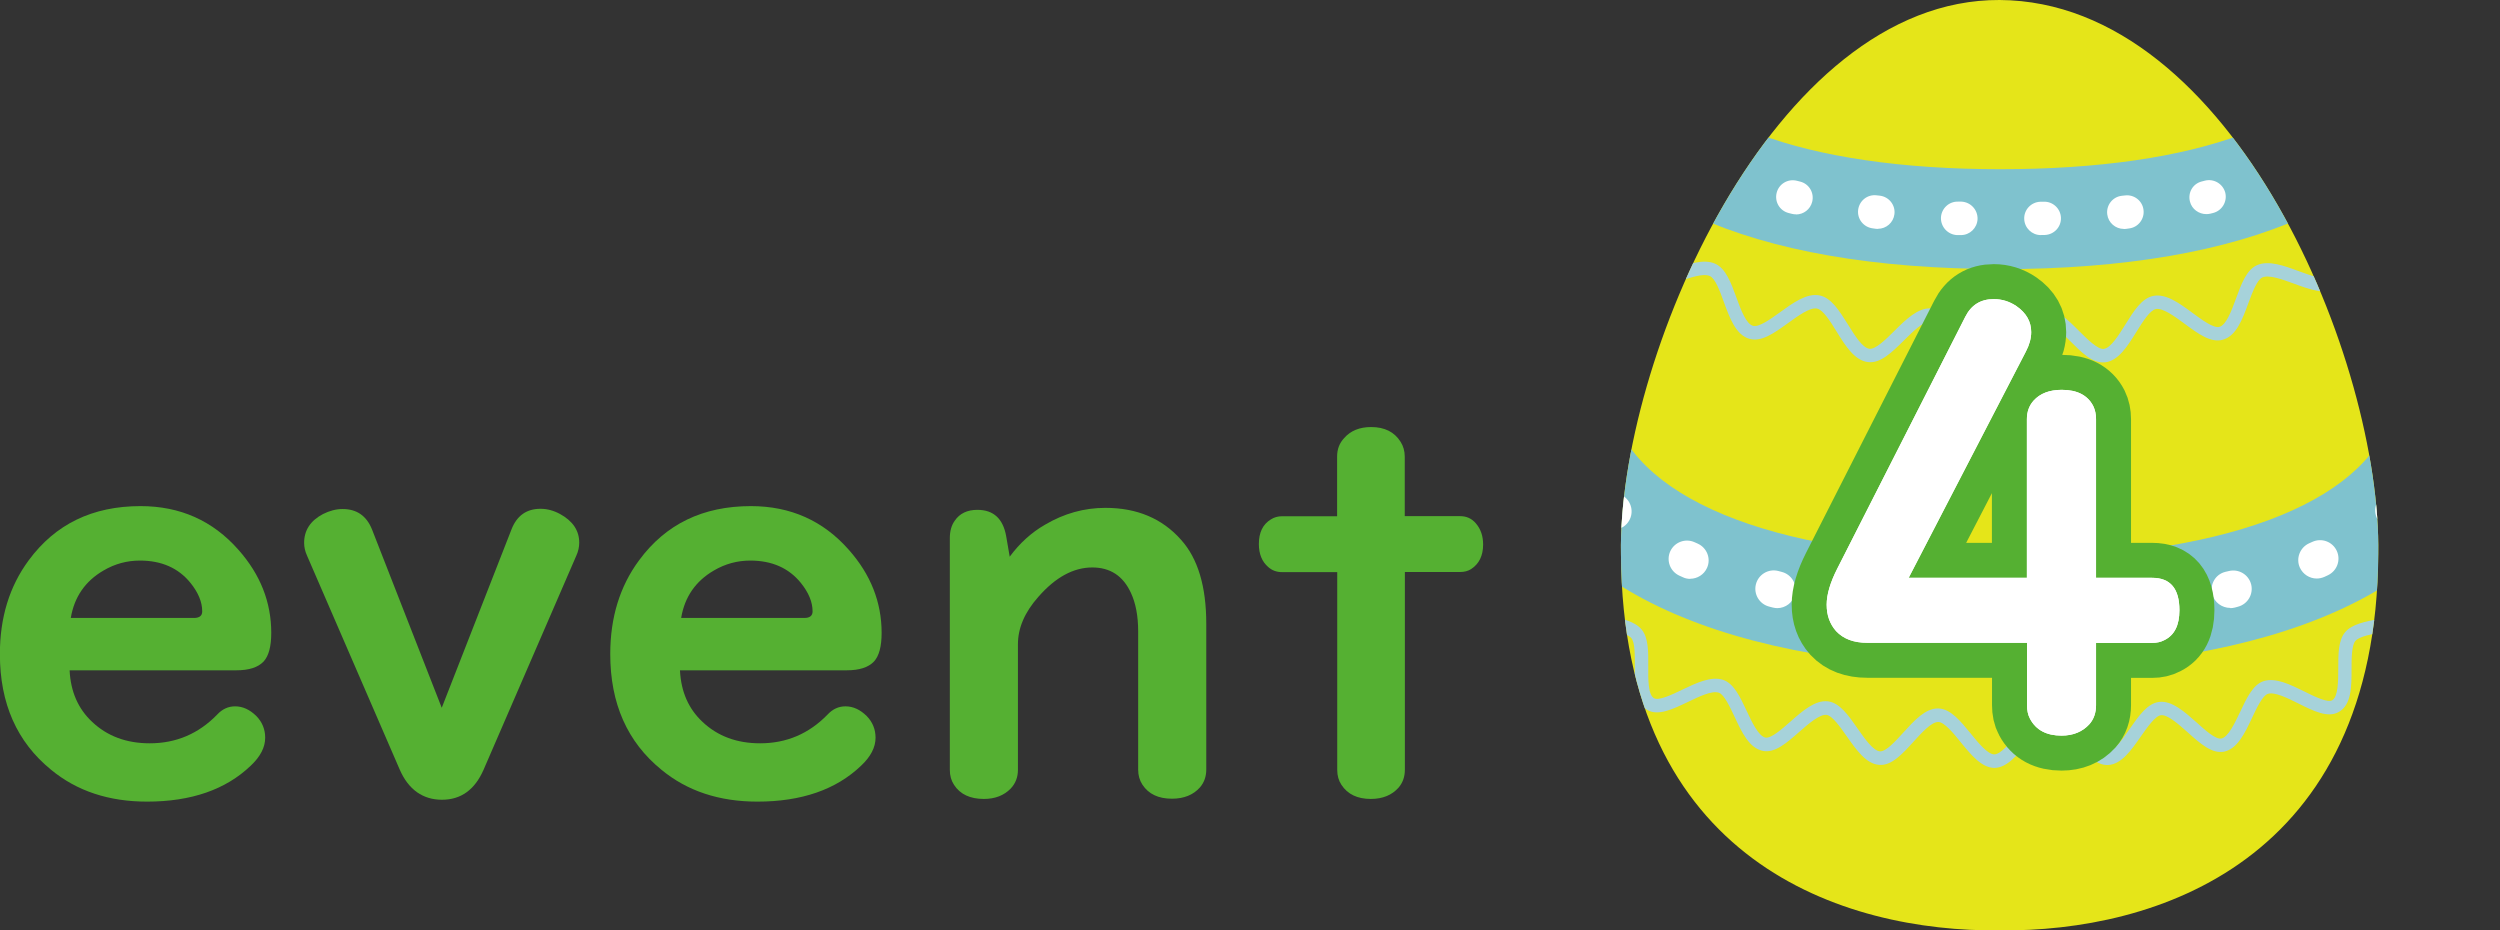 <?xml version="1.0" encoding="UTF-8"?><svg id="_レイヤー_2" xmlns="http://www.w3.org/2000/svg" xmlns:xlink="http://www.w3.org/1999/xlink" viewBox="0 0 214.38 79.78"><rect x="0" y="0" width="214.38" height="79.78" fill="#333333" stroke="none"/><defs><style>.cls-1,.cls-2{fill:none;}.cls-3{clip-path:url(#clippath);}.cls-4{fill:#fff;}.cls-5{fill:#e5e519;}.cls-6{fill:#a6d2da;}.cls-7{fill:#7fc2ce;}.cls-8{fill:#55b032;}.cls-2{stroke:#55b032;stroke-width:6px;}</style><clipPath id="clippath"><path class="cls-1" d="m203.94,47.53C204.23,31.02,191.52.12,171.47,0h0s0,0,0,0S171.47,0,171.47,0h0c-19.48-.08-32.76,31.02-32.47,47.53.14,26.38,19.11,32.4,32.47,32.25h0s0,0,0,0t0,0h0c13.36.15,32.33-5.87,32.47-32.25Z"/></clipPath></defs><g id="_レイヤー_1-2"><g class="cls-3"><path class="cls-5" d="m203.94,47.53C204.23,31.02,191.52.12,171.47,0h0s0,0,0,0S171.47,0,171.47,0h0c-19.48-.08-32.76,31.02-32.47,47.53.14,26.38,19.11,32.4,32.47,32.25h0s0,0,0,0t0,0h0c13.36.15,32.33-5.87,32.47-32.25Z"/><path class="cls-7" d="m171.52,23.07c-21.6,0-35.29-6.25-38.55-17.6-.65-2.27.66-4.65,2.94-5.3,2.27-.65,4.65.66,5.3,2.94,2.05,7.14,13.38,11.4,30.31,11.4s28.05-4.17,30.24-11.15c.71-2.26,3.11-3.51,5.37-2.81,2.26.71,3.51,3.11,2.81,5.37-3.47,11.06-17.11,17.16-38.41,17.16Z"/><path class="cls-4" d="m168.16,20.16s-.03,0-.05,0h-.29c-.79-.04-1.4-.7-1.38-1.49.03-.79.69-1.41,1.48-1.38h.28c.79.04,1.4.7,1.38,1.49-.03.77-.66,1.38-1.43,1.38Zm6.85,0c-.77,0-1.4-.61-1.43-1.38-.03-.79.59-1.45,1.38-1.48h.29c.77-.04,1.45.58,1.48,1.37.03.79-.59,1.45-1.38,1.48h-.29s-.03.01-.05.01Zm-13.97-.53c-.06,0-.12,0-.18-.01l-.28-.04c-.78-.1-1.34-.81-1.24-1.59.1-.78.8-1.34,1.59-1.24l.28.03c.78.1,1.34.81,1.24,1.59-.09.72-.7,1.25-1.42,1.25Zm21.08,0c-.71,0-1.33-.53-1.42-1.25-.1-.78.46-1.5,1.24-1.59l.28-.03c.78-.1,1.5.46,1.59,1.24.1.78-.46,1.5-1.24,1.59l-.28.04c-.06,0-.12.01-.18.01Zm-28.11-1.25c-.11,0-.23-.01-.34-.04l-.28-.07c-.77-.19-1.23-.96-1.04-1.73.19-.77.96-1.23,1.73-1.04l.28.07c.77.19,1.23.96,1.04,1.73-.16.65-.74,1.09-1.38,1.09Zm35.18-.02c-.64,0-1.24-.43-1.4-1.08-.19-.77.25-1.53,1.02-1.72l.27-.07c.76-.19,1.54.27,1.74,1.03.19.76-.27,1.54-1.03,1.74l-.24.06c-.12.03-.23.04-.35.04Zm-41.93-2.25c-.2,0-.39-.04-.58-.13l-.28-.13c-.72-.33-1.03-1.18-.69-1.9.33-.72,1.18-1.03,1.9-.69l.24.11c.72.32,1.04,1.17.72,1.89-.24.53-.76.84-1.3.84Zm48.65-.02c-.54,0-1.06-.31-1.3-.84-.32-.72,0-1.56.71-1.89l.24-.11c.71-.33,1.56-.03,1.9.69.33.71.03,1.56-.69,1.9l-.28.13c-.19.09-.39.13-.59.13Zm-54.64-3.79c-.34,0-.69-.12-.96-.37l-.23-.21c-.57-.54-.6-1.45-.06-2.02.54-.57,1.44-.6,2.02-.06l.19.18c.58.53.62,1.43.09,2.02-.28.31-.67.47-1.06.47Zm60.61-.06c-.38,0-.76-.15-1.04-.45-.54-.58-.51-1.48.07-2.02l.19-.18c.57-.55,1.47-.53,2.02.04.55.57.53,1.47-.04,2.02l-.22.21c-.27.26-.63.39-.97.39Zm-64.56-5.79c-.59,0-1.14-.37-1.35-.96-.03-.1-.07-.2-.1-.3-.24-.75.17-1.56.92-1.8.75-.24,1.56.17,1.8.92l.08.24c.26.74-.13,1.56-.88,1.82-.16.05-.31.08-.47.08Zm68.44-.1c-.15,0-.3-.02-.45-.07-.75-.25-1.15-1.06-.9-1.81l.08-.24c.24-.75,1.04-1.17,1.79-.94.75.24,1.17,1.04.94,1.79-.03.1-.06.2-.1.3-.2.6-.76.97-1.35.97Z"/><path class="cls-7" d="m171.74,57.33c-23.85,0-38.97-6.9-42.57-19.44-.72-2.51.73-5.13,3.24-5.85,2.51-.72,5.13.73,5.85,3.24,2.26,7.88,14.77,12.59,33.47,12.59s30.97-4.6,33.39-12.32c.78-2.49,3.43-3.88,5.93-3.1,2.49.78,3.88,3.43,3.1,5.93-3.83,12.22-18.89,18.94-42.42,18.94Z"/><path class="cls-4" d="m168.03,54.12s-.04,0-.06,0h-.32c-.87-.04-1.55-.77-1.52-1.64.03-.87.76-1.55,1.63-1.52h.31c.87.04,1.55.77,1.52,1.64-.03.85-.73,1.52-1.57,1.52Zm7.56,0c-.84,0-1.54-.67-1.57-1.52-.03-.87.65-1.6,1.52-1.63h.32c.85-.04,1.6.64,1.63,1.51.03.87-.65,1.6-1.52,1.63h-.32s-.04.01-.06.01Zm-15.42-.59c-.06,0-.13,0-.2-.01l-.31-.04c-.86-.11-1.48-.89-1.37-1.76.11-.86.88-1.48,1.76-1.37l.31.04c.86.11,1.48.89,1.37,1.76-.1.8-.78,1.38-1.56,1.38Zm23.28,0c-.78,0-1.46-.58-1.56-1.38-.11-.86.51-1.65,1.37-1.76l.31-.04c.86-.11,1.65.51,1.76,1.37.11.86-.51,1.65-1.37,1.76l-.31.04c-.07,0-.13.01-.2.01Zm-31.04-1.38c-.12,0-.25-.02-.38-.05l-.31-.08c-.84-.21-1.36-1.06-1.15-1.91.21-.84,1.06-1.36,1.91-1.15l.3.08c.84.21,1.36,1.06,1.15,1.91-.18.72-.82,1.2-1.53,1.2Zm38.84-.02c-.71,0-1.37-.47-1.55-1.19-.21-.84.28-1.69,1.12-1.9l.3-.07c.84-.21,1.7.29,1.92,1.14.21.84-.29,1.7-1.14,1.92l-.26.07c-.13.03-.26.05-.39.05Zm-46.3-2.49c-.22,0-.44-.04-.64-.14l-.31-.14c-.79-.37-1.13-1.3-.77-2.09.37-.79,1.3-1.13,2.09-.77l.27.12c.79.36,1.15,1.29.79,2.08-.26.58-.84.93-1.44.93Zm53.71-.03c-.6,0-1.17-.35-1.44-.93-.36-.79,0-1.73.79-2.09l.27-.12c.79-.37,1.73-.03,2.1.76.37.79.03,1.73-.76,2.1l-.3.14c-.21.09-.43.14-.65.14Zm-60.33-4.19c-.38,0-.76-.14-1.06-.41l-.25-.23c-.63-.6-.66-1.6-.06-2.23.6-.63,1.59-.66,2.23-.06l.21.2c.64.59.69,1.58.1,2.23-.31.34-.74.51-1.17.51Zm66.92-.07c-.42,0-.84-.17-1.15-.5-.59-.64-.56-1.63.07-2.23l.21-.2c.63-.6,1.63-.58,2.23.05.6.63.58,1.63-.05,2.23l-.24.23c-.3.28-.69.43-1.08.43Zm-71.28-6.39c-.65,0-1.26-.41-1.49-1.06-.04-.11-.07-.22-.11-.33-.27-.83.18-1.72,1.01-1.99.83-.27,1.72.18,1.99,1.01l.09.27c.29.82-.15,1.72-.97,2.01-.17.06-.35.09-.52.09Zm75.57-.11c-.17,0-.33-.03-.5-.08-.83-.28-1.27-1.17-.99-2l.09-.27c.26-.83,1.15-1.29,1.97-1.03.83.26,1.29,1.14,1.03,1.97-.03.11-.07.22-.11.33-.22.66-.84,1.08-1.49,1.08Z"/><path class="cls-6" d="m170.41,31.59c-1.13,0-2.06-1.14-2.95-2.24-.66-.81-1.41-1.74-1.95-1.76-.61-.03-1.47.84-2.24,1.6-1.03,1.02-2.01,1.99-3.08,1.86-1.15-.13-1.94-1.39-2.7-2.62-.54-.88-1.16-1.87-1.68-1.97-.6-.12-1.6.61-2.49,1.25-1.18.85-2.28,1.65-3.32,1.34-1.15-.34-1.67-1.77-2.18-3.16-.34-.94-.73-2.01-1.2-2.22-.57-.26-1.73.15-2.75.5-1.39.49-2.71.95-3.6.3-1.01-.74-.91-2.3-.81-3.81.06-.97.14-2.08-.18-2.49-.34-.45-1.43-.72-2.39-.96-1.47-.37-2.99-.75-3.33-1.94-.09-.3.09-.62.39-.71.3-.09.62.09.71.39.16.56,1.46.89,2.51,1.15,1.26.31,2.45.61,3.03,1.38.57.76.49,1.97.4,3.25-.08,1.15-.16,2.45.34,2.81.41.3,1.6-.12,2.55-.45,1.29-.45,2.62-.92,3.6-.47.9.41,1.34,1.61,1.8,2.87.39,1.07.83,2.27,1.43,2.45.5.15,1.51-.58,2.33-1.17,1.12-.81,2.28-1.65,3.37-1.44,1.01.19,1.7,1.31,2.44,2.49.59.95,1.25,2.02,1.85,2.09.53.06,1.43-.83,2.14-1.54.98-.98,2.01-1.97,3.1-1.93,1.05.05,1.89,1.09,2.78,2.19.69.85,1.48,1.82,2.07,1.82s1.36-.97,2.04-1.82c.88-1.1,1.72-2.13,2.76-2.19,1.09-.04,2.1.96,3.08,1.94.71.71,1.61,1.6,2.12,1.54.59-.07,1.25-1.13,1.84-2.07.73-1.18,1.42-2.29,2.43-2.48,1.08-.2,2.23.64,3.35,1.47.8.59,1.81,1.33,2.3,1.19.59-.17,1.03-1.37,1.42-2.43.46-1.26.9-2.46,1.8-2.86.99-.44,2.31.04,3.58.51.95.35,2.12.78,2.52.49.5-.36.43-1.65.37-2.79-.07-1.29-.14-2.5.44-3.24.59-.76,1.79-1.03,3.06-1.31,1.05-.23,2.35-.52,2.52-1.07.09-.3.41-.47.72-.37.3.09.47.41.37.72-.37,1.18-1.89,1.51-3.36,1.84-.97.22-2.07.46-2.41.9-.32.41-.26,1.51-.2,2.48.08,1.51.17,3.06-.84,3.78-.89.63-2.2.16-3.58-.35-1.01-.37-2.16-.79-2.73-.54-.46.21-.85,1.27-1.2,2.21-.51,1.38-1.03,2.8-2.18,3.13-1.03.3-2.13-.51-3.29-1.37-.87-.64-1.87-1.37-2.46-1.26-.51.1-1.13,1.09-1.67,1.96-.76,1.22-1.54,2.48-2.68,2.61-1.08.12-2.03-.85-3.05-1.87-.76-.77-1.62-1.65-2.21-1.6-.53.03-1.28.95-1.93,1.76-.89,1.1-1.81,2.24-2.93,2.24Z"/><path class="cls-6" d="m171.04,65.85c-1.11,0-2.02-1.12-2.91-2.21-.62-.77-1.4-1.72-1.92-1.73,0,0,0,0-.01,0-.57,0-1.39.9-2.11,1.69-.96,1.06-1.88,2.07-2.93,1.99-1.13-.07-1.97-1.28-2.79-2.44-.56-.8-1.25-1.79-1.75-1.85-.59-.05-1.51.74-2.33,1.46-1.07.94-2.09,1.84-3.12,1.63-1.17-.23-1.81-1.6-2.43-2.93-.4-.85-.89-1.91-1.35-2.06-.59-.2-1.69.33-2.66.8-1.32.63-2.56,1.22-3.49.67-1.08-.65-1.06-2.21-1.05-3.73,0-.95.02-2.03-.3-2.42-.33-.4-1.38-.62-2.31-.83-1.5-.32-3.05-.66-3.4-1.89-.09-.3.09-.62.39-.71.3-.09.62.09.71.39.16.57,1.49.86,2.55,1.09,1.22.26,2.37.51,2.95,1.22.58.71.57,1.9.56,3.15-.01,1.08-.02,2.43.49,2.73.4.24,1.52-.29,2.41-.72,1.23-.59,2.5-1.19,3.52-.85.92.31,1.45,1.45,2.02,2.66.45.97,1.02,2.17,1.61,2.29.49.09,1.4-.72,2.14-1.37,1.04-.92,2.12-1.86,3.21-1.74,1.01.12,1.76,1.19,2.55,2.33.6.86,1.34,1.92,1.92,1.96.51.04,1.34-.88,2.01-1.62.92-1.01,1.87-2.06,2.95-2.06.01,0,.03,0,.04,0,1.05.03,1.89,1.06,2.78,2.15.65.8,1.46,1.79,2.02,1.79s1.36-.99,2-1.78c.89-1.09,1.72-2.13,2.76-2.15h.04c1.07,0,2.02,1.05,2.93,2.07.65.72,1.46,1.62,1.96,1.62,0,0,.02,0,.02,0,.57-.03,1.31-1.09,1.9-1.94.79-1.14,1.54-2.21,2.55-2.32,1.08-.12,2.15.84,3.19,1.76.73.66,1.64,1.48,2.12,1.38.59-.11,1.15-1.31,1.61-2.27.57-1.21,1.1-2.35,2.02-2.65,1.02-.33,2.28.29,3.5.89.88.44,1.99.98,2.38.75.51-.3.52-1.64.52-2.71,0-1.26,0-2.45.6-3.14.59-.69,1.75-.91,2.98-1.14,1.06-.2,2.38-.45,2.55-1,.09-.3.41-.47.72-.37.3.09.47.41.37.72-.38,1.21-1.93,1.5-3.43,1.79-.93.18-1.99.38-2.32.76-.32.38-.33,1.45-.33,2.4,0,1.51,0,3.07-1.09,3.69-.93.54-2.16-.07-3.46-.72-.96-.48-2.06-1.02-2.63-.83-.45.15-.95,1.2-1.35,2.05-.62,1.32-1.26,2.68-2.42,2.91-1.03.19-2.03-.7-3.09-1.65-.81-.72-1.73-1.54-2.3-1.48-.49.05-1.18,1.04-1.74,1.84-.81,1.16-1.65,2.37-2.78,2.43-1.05.06-1.95-.94-2.9-2-.68-.75-1.52-1.69-2.08-1.69h-.01c-.51.01-1.28.96-1.9,1.73-.88,1.08-1.79,2.21-2.89,2.21Z"/></g><path class="cls-8" d="m5.97,57.5c.09,1.81.73,3.28,1.93,4.4,1.3,1.23,2.95,1.84,4.94,1.84,2.26,0,4.19-.82,5.79-2.47.43-.46.94-.7,1.53-.7.66,0,1.26.28,1.82.83.51.52.76,1.15.76,1.86,0,.82-.41,1.62-1.24,2.4-2.14,2.05-5.11,3.08-8.89,3.08-3.28,0-6.03-.91-8.24-2.74-2.92-2.38-4.38-5.68-4.38-9.91,0-3.13.82-5.81,2.47-8.04,2.28-3.1,5.47-4.65,9.59-4.65,3.4,0,6.2,1.25,8.4,3.75,1.87,2.11,2.81,4.48,2.81,7.12,0,1.17-.22,1.98-.65,2.45-.48.51-1.26.76-2.34.76H5.97Zm.09-4.51h10.58c.46,0,.7-.19.7-.56,0-.81-.34-1.62-1.01-2.45-1.03-1.27-2.48-1.91-4.33-1.91-1.11,0-2.15.28-3.12.85-1.57.91-2.51,2.27-2.81,4.07Z"/><path class="cls-8" d="m37.89,60.67l5.97-15.27c.46-1.18,1.29-1.77,2.49-1.77.57,0,1.13.15,1.68.45,1.09.6,1.64,1.42,1.64,2.45,0,.37-.08.75-.25,1.12l-7.95,18.35c-.75,1.72-1.94,2.58-3.57,2.58s-2.87-.86-3.62-2.58l-7.95-18.35c-.17-.37-.25-.74-.25-1.1,0-1.08.54-1.9,1.62-2.47.55-.28,1.12-.43,1.68-.43,1.21,0,2.05.58,2.52,1.75l5.97,15.27Z"/><path class="cls-8" d="m58.31,57.5c.09,1.81.73,3.28,1.93,4.4,1.3,1.23,2.95,1.84,4.94,1.84,2.26,0,4.19-.82,5.79-2.47.43-.46.94-.7,1.53-.7.66,0,1.26.28,1.82.83.51.52.76,1.15.76,1.86,0,.82-.41,1.62-1.24,2.4-2.14,2.05-5.11,3.08-8.89,3.08-3.28,0-6.03-.91-8.24-2.74-2.92-2.38-4.38-5.68-4.38-9.91,0-3.13.82-5.81,2.47-8.04,2.28-3.1,5.47-4.65,9.59-4.65,3.4,0,6.2,1.25,8.4,3.75,1.87,2.11,2.81,4.48,2.81,7.12,0,1.17-.22,1.98-.65,2.45-.48.51-1.26.76-2.34.76h-14.31Zm.09-4.51h10.58c.46,0,.7-.19.7-.56,0-.81-.34-1.62-1.01-2.45-1.03-1.27-2.48-1.91-4.33-1.91-1.11,0-2.15.28-3.12.85-1.57.91-2.51,2.27-2.81,4.07Z"/><path class="cls-8" d="m86.59,47.73c.85-1.15,1.86-2.07,3.03-2.74,1.63-.96,3.35-1.44,5.17-1.44,2.71,0,4.87.91,6.49,2.74,1.44,1.6,2.16,4,2.16,7.19v12.51c0,.6-.18,1.11-.54,1.53-.57.64-1.37.97-2.4.97-1.17,0-2.01-.4-2.54-1.21-.24-.37-.36-.8-.36-1.28v-11.86c0-1.32-.21-2.43-.63-3.32-.67-1.44-1.77-2.16-3.3-2.16-1.62,0-3.16.84-4.63,2.52-1.17,1.32-1.75,2.67-1.75,4.07v10.76c0,.64-.21,1.18-.63,1.62-.57.58-1.33.88-2.29.88-1.18,0-2.04-.4-2.56-1.21-.24-.36-.36-.79-.36-1.28v-19.88c0-.6.14-1.1.43-1.5.42-.61,1.06-.92,1.93-.92,1.38,0,2.2.75,2.47,2.25l.31,1.8Z"/><path class="cls-8" d="m114.66,44.25v-5.1c0-.63.2-1.16.61-1.59.55-.63,1.33-.94,2.31-.94,1.15,0,1.99.42,2.52,1.26.24.37.36.8.36,1.28v5.1h4.74c.55,0,1,.2,1.35.61.42.48.63,1.09.63,1.82,0,.96-.34,1.66-1.03,2.11-.27.17-.58.25-.94.25h-4.74v16.96c0,.6-.18,1.11-.54,1.53-.57.64-1.36.97-2.38.97-1.15,0-1.99-.4-2.52-1.21-.24-.36-.36-.79-.36-1.28v-16.96h-4.74c-.45,0-.84-.14-1.17-.43-.54-.46-.81-1.12-.81-1.98,0-.99.34-1.69,1.03-2.11.28-.18.6-.27.94-.27h4.74Z"/><path class="cls-2" d="m173.82,55.12h-13.71c-1.15,0-2.03-.33-2.66-1-.54-.61-.81-1.36-.81-2.27,0-.86.3-1.89.91-3.09l10.98-21.6c.51-1.01,1.32-1.51,2.44-1.51.7,0,1.35.2,1.94.6.85.59,1.27,1.33,1.27,2.23,0,.53-.15,1.08-.46,1.67l-10.05,19.4h10.14v-13.61c0-.62.19-1.15.57-1.58.56-.62,1.36-.93,2.42-.93,1.32,0,2.22.46,2.7,1.39.16.33.24.71.24,1.12v13.61h4.81c1.56,0,2.34.92,2.34,2.78,0,1.29-.43,2.14-1.29,2.56-.3.16-.65.24-1.05.24h-4.81v5.34c0,.65-.19,1.2-.57,1.63-.59.65-1.39.98-2.39.98-1.29,0-2.19-.48-2.7-1.44-.18-.33-.26-.73-.26-1.17v-5.34Z"/><path class="cls-4" d="m173.82,55.12h-13.71c-1.15,0-2.03-.33-2.66-1-.54-.61-.81-1.36-.81-2.27,0-.86.3-1.89.91-3.09l10.98-21.6c.51-1.01,1.32-1.51,2.44-1.51.7,0,1.35.2,1.94.6.85.59,1.27,1.33,1.27,2.23,0,.53-.15,1.08-.46,1.67l-10.05,19.4h10.14v-13.61c0-.62.19-1.15.57-1.58.56-.62,1.36-.93,2.42-.93,1.32,0,2.22.46,2.7,1.39.16.33.24.71.24,1.12v13.61h4.81c1.56,0,2.34.92,2.34,2.78,0,1.29-.43,2.14-1.29,2.56-.3.16-.65.24-1.05.24h-4.81v5.34c0,.65-.19,1.2-.57,1.63-.59.65-1.39.98-2.39.98-1.29,0-2.19-.48-2.7-1.44-.18-.33-.26-.73-.26-1.17v-5.34Z"/><path class="cls-4" d="m173.82,55.12h-13.71c-1.15,0-2.03-.33-2.66-1-.54-.61-.81-1.36-.81-2.27,0-.86.3-1.89.91-3.09l10.98-21.6c.51-1.01,1.32-1.51,2.44-1.51.7,0,1.35.2,1.94.6.85.59,1.27,1.33,1.27,2.23,0,.53-.15,1.08-.46,1.67l-10.05,19.4h10.14v-13.61c0-.62.19-1.15.57-1.58.56-.62,1.36-.93,2.42-.93,1.32,0,2.22.46,2.7,1.39.16.33.24.71.24,1.12v13.61h4.81c1.56,0,2.34.92,2.34,2.78,0,1.29-.43,2.14-1.29,2.56-.3.16-.65.24-1.05.24h-4.81v5.34c0,.65-.19,1.2-.57,1.63-.59.65-1.39.98-2.39.98-1.29,0-2.19-.48-2.7-1.44-.18-.33-.26-.73-.26-1.17v-5.34Z"/></g></svg>